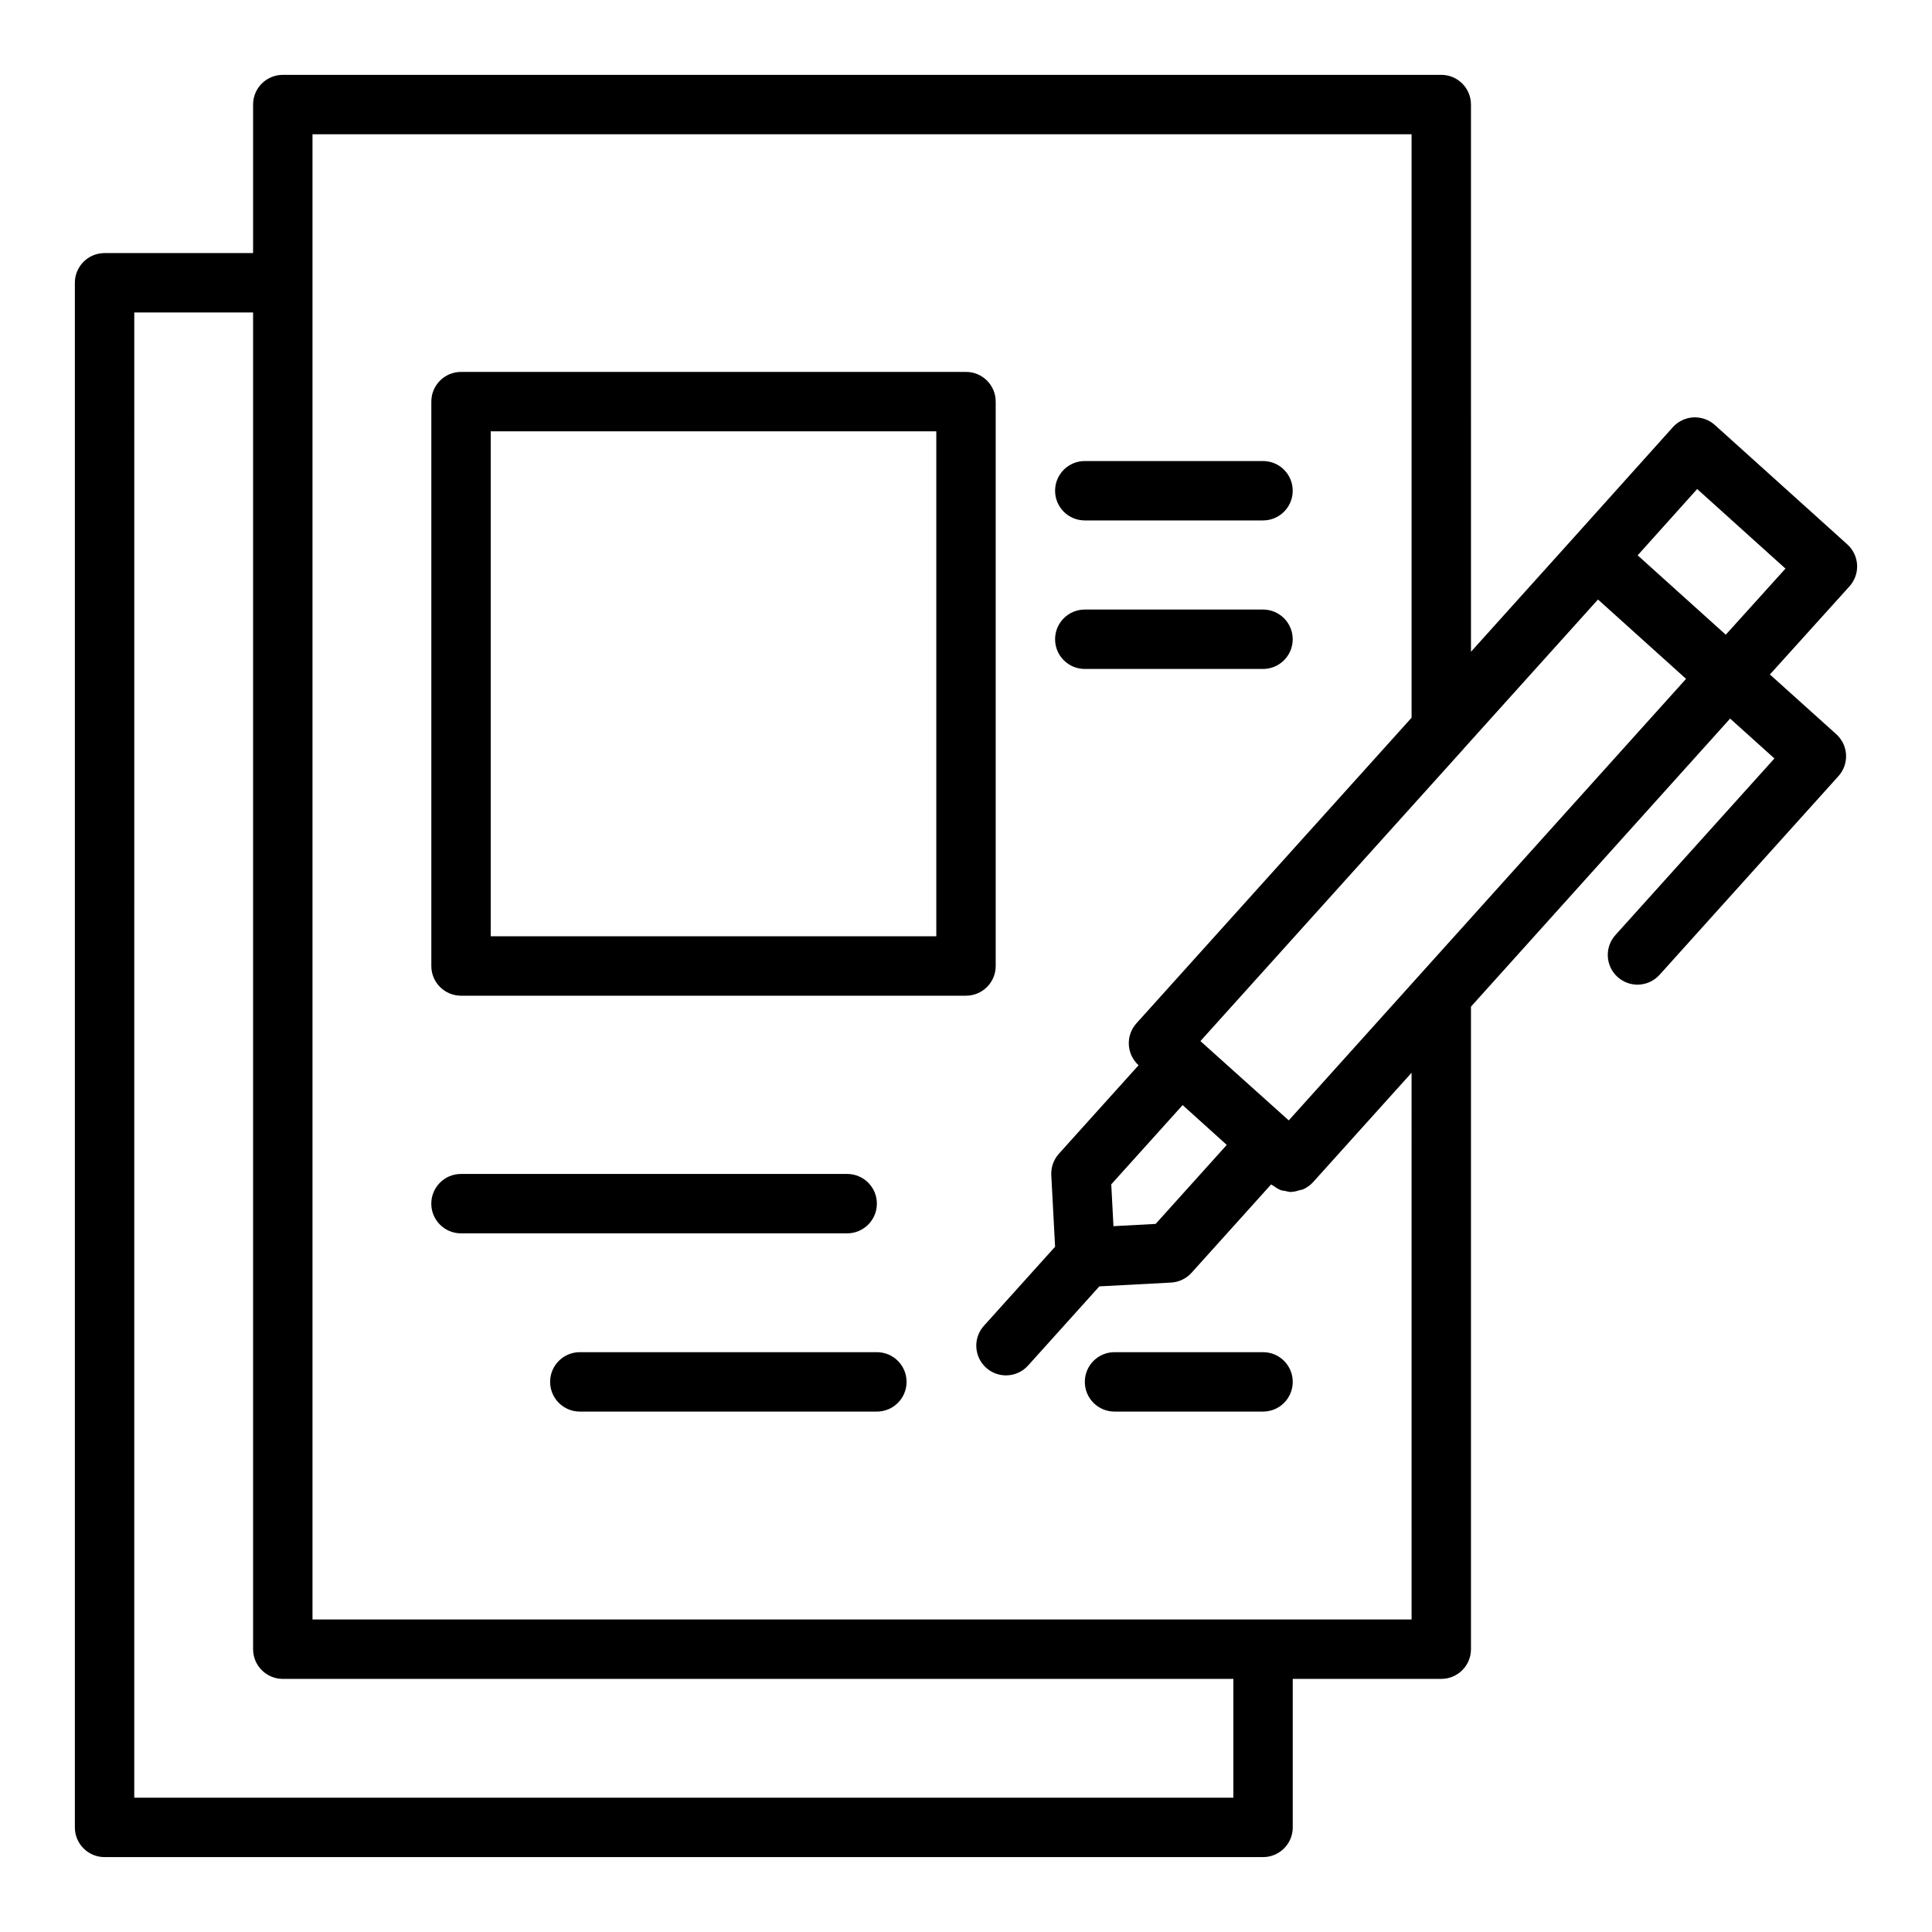 <?xml version="1.0" encoding="UTF-8"?>
<!-- Uploaded to: ICON Repo, www.svgrepo.com, Generator: ICON Repo Mixer Tools -->
<svg fill="#000000" width="800px" height="800px" version="1.1" viewBox="144 144 512 512" xmlns="http://www.w3.org/2000/svg">
 <g>
  <path d="m636.15 293.71c-0.109-2.086-1.047-4.043-2.59-5.441l-35.109-31.645c-1.555-1.398-3.606-2.106-5.688-2.016-2.09 0.113-4.043 1.047-5.441 2.602l-26.293 29.285v0.004l-27.203 30.219-0.004-145.01c0-4.348-3.519-7.871-7.871-7.871h-307.01c-4.352 0-7.871 3.523-7.871 7.871v39.359h-39.359c-4.352 0-7.871 3.523-7.871 7.871v409.34c0 4.348 3.519 7.871 7.871 7.871h307.01c4.352 0 7.871-3.523 7.871-7.871v-39.359h39.359c4.352 0 7.871-3.523 7.871-7.871v-170.28l68.676-76.336 11.742 10.566-42.145 46.805c-2.906 3.231-2.644 8.207 0.586 11.117 1.508 1.352 3.391 2.023 5.266 2.023 2.152 0 4.297-0.879 5.852-2.606l47.41-52.656c1.398-1.551 2.121-3.594 2.016-5.676-0.117-2.086-1.047-4.043-2.598-5.438l-17.582-15.824 21.09-23.359c1.395-1.551 2.125-3.598 2.016-5.68zm-165.3 326.7h-291.27l0.004-393.6h31.488v354.24c0 4.348 3.519 7.871 7.871 7.871h251.91zm47.234-47.23h-291.27v-393.6h291.27v154.62l-72.918 80.992c-2.906 3.227-2.652 8.188 0.562 11.102l0.008 0.004-21.117 23.453c-1.398 1.555-2.121 3.598-2.016 5.68l1.004 18.969-18.863 20.949c-2.906 3.231-2.644 8.207 0.586 11.117 1.508 1.352 3.383 2.023 5.266 2.023 2.152 0 4.297-0.879 5.852-2.606l18.891-20.98 19-1.008c2.082-0.113 4.035-1.043 5.434-2.594l21.094-23.422 0.062 0.055c0.172 0.152 0.391 0.195 0.57 0.332 0.633 0.469 1.281 0.898 1.992 1.152 0.352 0.125 0.719 0.121 1.082 0.195 0.516 0.105 1.023 0.281 1.551 0.281 0.074 0 0.141-0.043 0.215-0.043 0.695-0.02 1.355-0.219 2.023-0.422 0.332-0.102 0.68-0.109 1-0.254 0.965-0.434 1.859-1.051 2.613-1.887l26.105-28.992zm-60.672-136.32 11.691 10.551-18.852 20.941-11.172 0.594-0.586-11.082zm30.473 1.445-2.352 2.613-23.406-21.016-0.004-0.004 69.688-77.375c0.023-0.027 0.031-0.062 0.055-0.09l35.617-39.559 23.34 21.027zm113.46-126.1-23.348-21.039 15.773-17.57 23.395 21.09z"/>
  <path d="m376.38 502.34h-78.719c-4.352 0-7.871 3.523-7.871 7.871 0 4.348 3.519 7.871 7.871 7.871h78.719c4.352 0 7.871-3.523 7.871-7.871 0-4.348-3.523-7.871-7.871-7.871z"/>
  <path d="m478.72 502.34h-39.359c-4.352 0-7.871 3.523-7.871 7.871 0 4.348 3.519 7.871 7.871 7.871h39.359c4.352 0 7.871-3.523 7.871-7.871 0-4.348-3.519-7.871-7.871-7.871z"/>
  <path d="m407.87 400v-149.57c0-4.348-3.519-7.871-7.871-7.871h-133.82c-4.352 0-7.871 3.523-7.871 7.871v149.57c0 4.348 3.519 7.871 7.871 7.871h133.82c4.352 0 7.871-3.523 7.871-7.871zm-15.742-7.875h-118.08v-133.82h118.08z"/>
  <path d="m431.48 281.92h47.23c4.352 0 7.871-3.523 7.871-7.871s-3.519-7.871-7.871-7.871h-47.23c-4.352 0-7.871 3.523-7.871 7.871s3.519 7.871 7.871 7.871z"/>
  <path d="m431.48 321.28h47.23c4.352 0 7.871-3.523 7.871-7.871s-3.519-7.871-7.871-7.871h-47.23c-4.352 0-7.871 3.523-7.871 7.871s3.519 7.871 7.871 7.871z"/>
  <path d="m376.38 462.98c0-4.348-3.519-7.871-7.871-7.871h-102.34c-4.352 0-7.871 3.523-7.871 7.871 0 4.348 3.519 7.871 7.871 7.871h102.34c4.348 0 7.871-3.527 7.871-7.871z"/>
 </g>
</svg>
